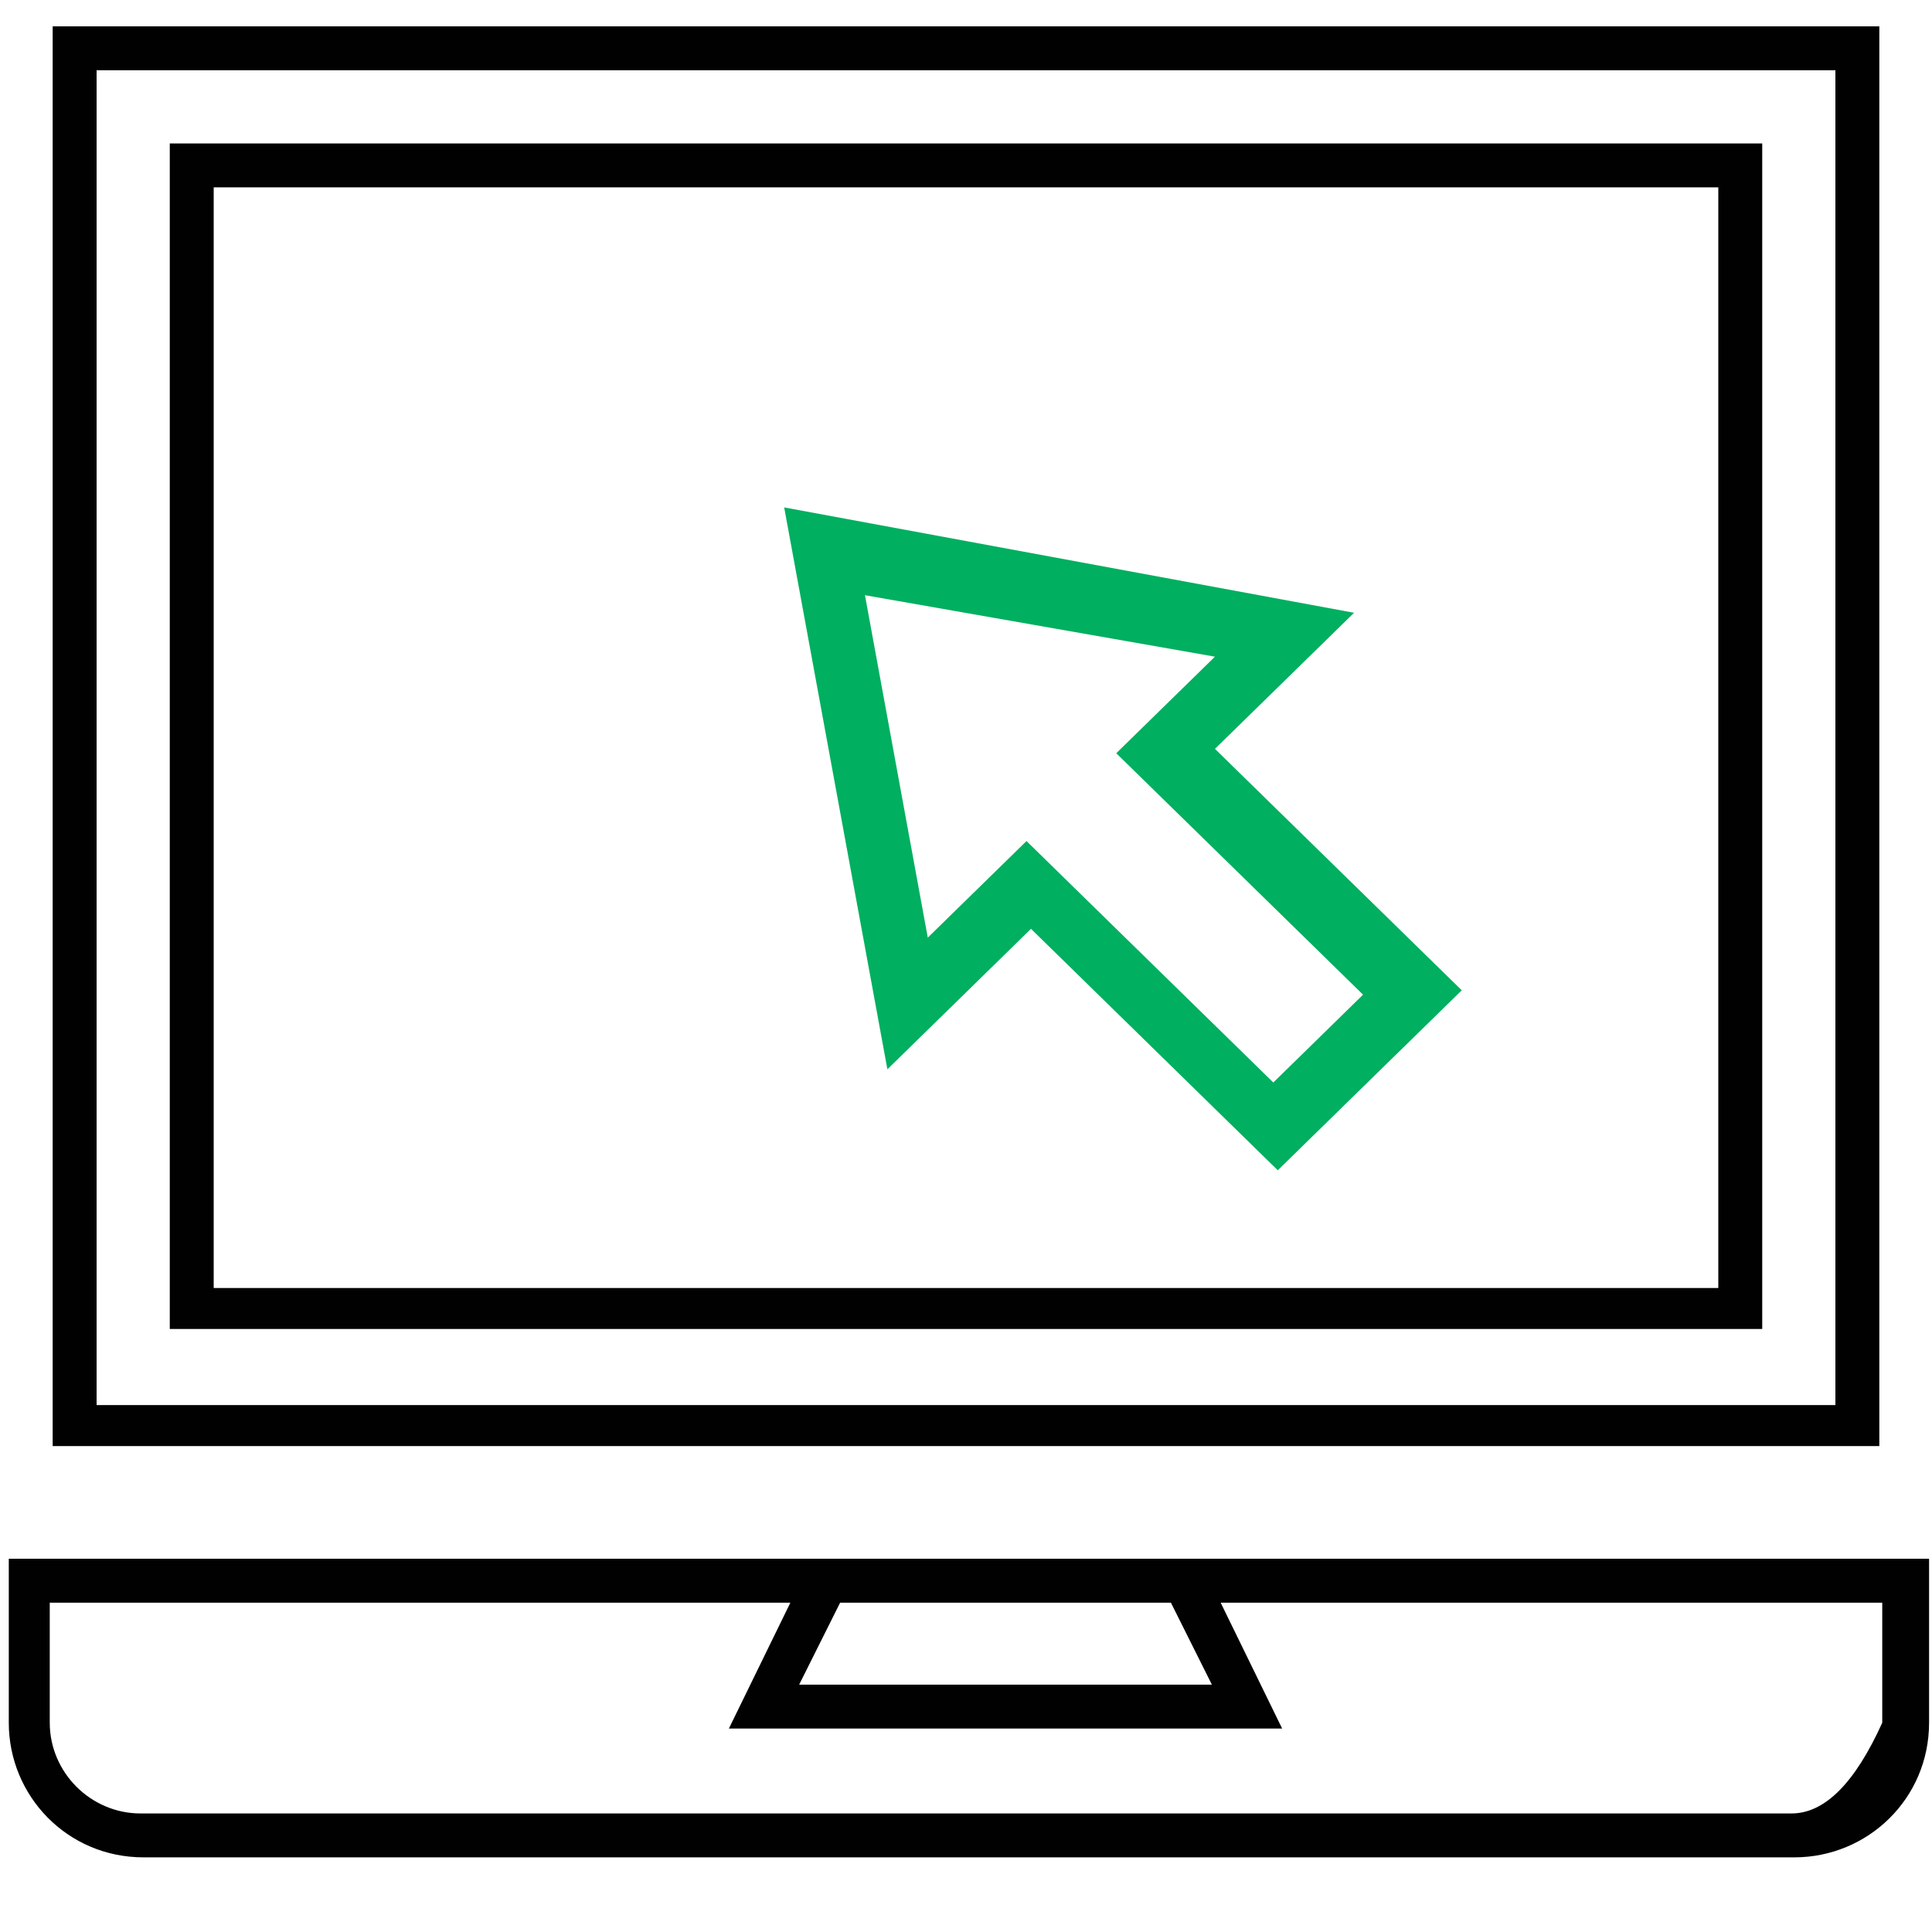 <?xml version="1.0" encoding="UTF-8" standalone="no"?>
<!DOCTYPE svg PUBLIC "-//W3C//DTD SVG 1.1//EN" "http://www.w3.org/Graphics/SVG/1.1/DTD/svg11.dtd">
<svg version="1.1" xmlns="http://www.w3.org/2000/svg" xmlns:xlink="http://www.w3.org/1999/xlink" preserveAspectRatio="xMidYMid meet" viewBox="0 0 640 640" width="640" height="640"><defs><path d="M17.45 8.73L17.45 479.03L622.55 479.03L622.55 8.73L17.45 8.73ZM32 465.45L32 23.27L608 23.27L608 465.45L32 465.45Z" id="b1Jw7bdOBz"></path><path d="M56.24 47.52L56.24 440.24L583.76 440.24L583.76 47.52L56.24 47.52ZM70.79 426.67L70.79 62.06L569.21 62.06L569.21 426.67L70.79 426.67Z" id="cj4umXmf"></path><path d="M2.91 570.67C2.91 594.91 22.3 615.27 47.52 615.27C102.21 615.27 539.73 615.27 594.42 615.27C618.67 615.27 639.03 595.88 639.03 570.67C639.03 565.24 639.03 521.79 639.03 516.36C410.18 516.36 226.91 516.36 2.91 516.36C2.91 527.22 2.91 565.24 2.91 570.67ZM401.45 558.06L264.73 558.06L278.3 530.91L387.88 530.91L401.45 558.06ZM593.45 600.73C538.76 600.73 101.24 600.73 46.55 600.73C30.06 600.73 16.48 587.15 16.48 570.67C16.48 568.02 16.48 554.76 16.48 530.91L261.82 530.91L241.45 572.61L424.73 572.61L404.36 530.91L623.52 530.91L623.52 570.67C614.46 590.71 604.44 600.73 593.45 600.73Z" id="g3MW6Rf4x4"></path><path d="M423.28 387.67L484.23 328.05L402.47 248.07L448.55 202.99L259.77 168.09L293.96 354.22L341.53 307.69L423.28 387.67ZM369.77 249.52L451.53 329.5L421.8 358.59L340.04 278.61L307.34 310.6L286.53 197.17L402.47 217.53L369.77 249.52Z" id="c3prAVLT4p"></path></defs><g><g><g><use xlink:href="#b1Jw7bdOBz" opacity="1" fill="#000100" fill-opacity="1"></use><g><use xlink:href="#b1Jw7bdOBz" opacity="1" fill-opacity="0" stroke="#000000" stroke-width="1" stroke-opacity="0"></use></g></g><g><use xlink:href="#cj4umXmf" opacity="1" fill="#000100" fill-opacity="1"></use><g><use xlink:href="#cj4umXmf" opacity="1" fill-opacity="0" stroke="#000000" stroke-width="1" stroke-opacity="0"></use></g></g><g><use xlink:href="#g3MW6Rf4x4" opacity="1" fill="#000100" fill-opacity="1"></use><g><use xlink:href="#g3MW6Rf4x4" opacity="1" fill-opacity="0" stroke="#000000" stroke-width="1" stroke-opacity="0"></use></g></g><g><use xlink:href="#c3prAVLT4p" opacity="1" fill="#00af60" fill-opacity="1"></use><g><use xlink:href="#c3prAVLT4p" opacity="1" fill-opacity="0" stroke="#000000" stroke-width="1" stroke-opacity="0"></use></g></g></g></g></svg>
